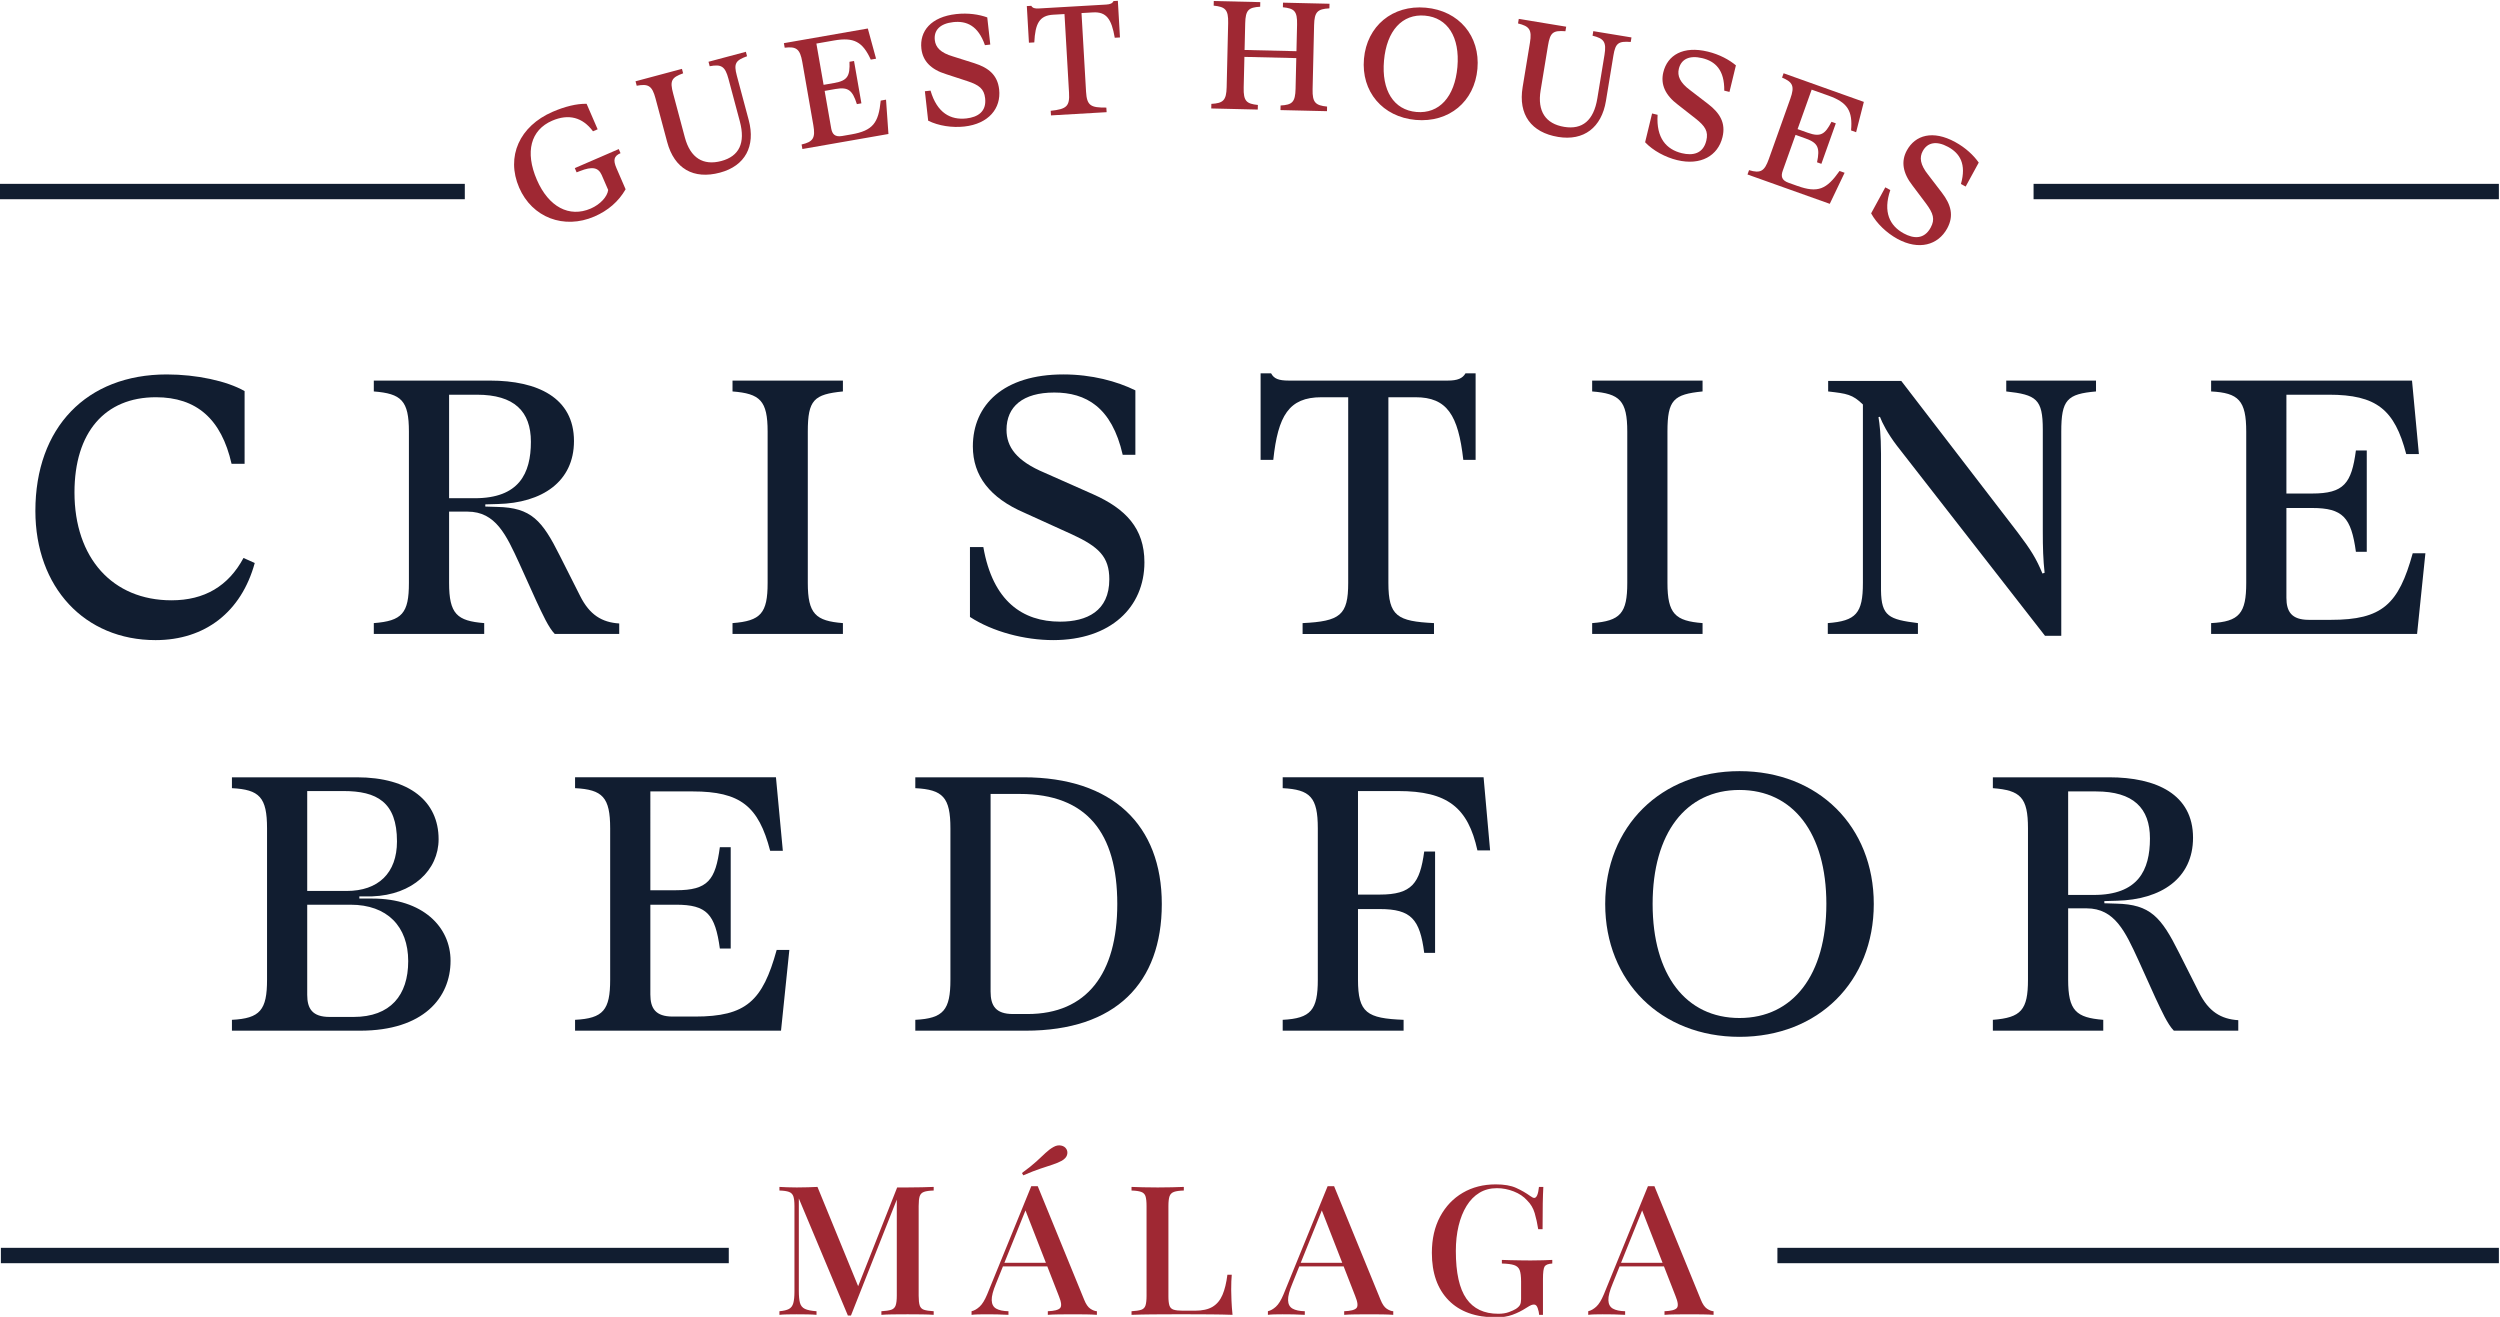 <?xml version="1.0" encoding="UTF-8" standalone="no"?>
<svg xmlns:inkscape="http://www.inkscape.org/namespaces/inkscape" xmlns:sodipodi="http://sodipodi.sourceforge.net/DTD/sodipodi-0.dtd" xmlns="http://www.w3.org/2000/svg" xmlns:svg="http://www.w3.org/2000/svg" version="1.1" id="svg2" xml:space="preserve" width="433.363" height="228.278" viewBox="0 0 433.363 228.278" sodipodi:docname="371ae8135fa25ae4c5ac14837a65dc0b.ai">
  <defs id="defs6">
    <clipPath id="clipPath16">
      <path d="M 0,595.276 H 841.89 V 0 H 0 Z" id="path14"></path>
    </clipPath>
  </defs>
  <g id="g8" inkscape:groupmode="layer" inkscape:label="371ae8135fa25ae4c5ac14837a65dc0b" transform="matrix(1.333,0,0,-1.333,-347.684,559.734)">
    <g id="g10">
      <g id="g12" clip-path="url(#clipPath16)">
        <g id="g18" transform="translate(265.429,353.468)">
          <path d="m 0,0 c 0,10.826 6.637,17.745 17.088,17.745 3.859,0 7.812,-0.847 10.119,-2.165 V 6.12 h -1.694 c -1.319,5.836 -4.566,8.66 -9.838,8.66 -6.638,0 -10.591,-4.566 -10.591,-12.38 0,-8.52 4.943,-14.027 12.615,-14.027 4.284,0 7.39,1.836 9.366,5.507 l 1.461,-0.658 C 26.783,-13.133 22.077,-16.804 15.628,-16.804 6.401,-16.804 0,-9.932 0,0" style="fill:#111d30;fill-opacity:1;fill-rule:nonzero;stroke:none" id="path20"></path>
        </g>
        <g id="g22" transform="translate(309.439,338.876)">
          <path d="M 0,0 C 3.671,0.283 4.565,1.272 4.565,5.224 V 24.9 c 0,4.049 -0.988,4.943 -4.565,5.225 v 1.412 h 15.11 c 6.165,0 10.92,-2.213 10.92,-7.861 0,-5.319 -4.189,-8.049 -9.885,-8.19 l -1.648,-0.047 v -0.282 l 1.554,-0.047 c 4.424,-0.094 5.837,-1.742 8.143,-6.355 L 26.83,3.531 c 1.223,-2.448 2.824,-3.437 5.084,-3.578 v -1.365 h -8.379 c -0.8,0.8 -1.6,2.589 -2.401,4.283 l -2.212,4.896 c -1.693,3.672 -3.06,6.73 -6.731,6.73 H 9.79 V 5.224 C 9.79,1.177 10.826,0.283 14.356,0 V -1.412 H 0 Z m 13.133,16.24 c 5.742,0 7.295,3.2 7.295,7.343 0,3.953 -2.165,6.118 -7.013,6.118 H 9.79 V 16.24 Z" style="fill:#111d30;fill-opacity:1;fill-rule:nonzero;stroke:none" id="path24"></path>
        </g>
        <g id="g26" transform="translate(365.876,344.101)">
          <path d="M 0,0 C 0,-4.048 1.034,-4.943 4.566,-5.225 V -6.636 H -9.79 v 1.411 c 3.67,0.282 4.565,1.271 4.565,5.225 v 19.676 c 0,4.048 -0.989,4.942 -4.565,5.224 v 1.413 H 4.566 V 24.9 C 0.799,24.524 0,23.817 0,19.676 Z" style="fill:#111d30;fill-opacity:1;fill-rule:nonzero;stroke:none" id="path28"></path>
        </g>
        <g id="g30" transform="translate(386.963,339.677)">
          <path d="m 0,0 v 9.084 h 1.741 c 1.224,-7.06 5.13,-9.696 9.98,-9.696 3.483,0 6.401,1.365 6.401,5.508 0,2.917 -1.366,4.236 -4.849,5.837 l -6.212,2.823 c -4.473,1.93 -6.684,4.801 -6.684,8.615 0,5.413 3.999,9.366 11.767,9.366 3.719,0 6.966,-0.894 9.367,-2.071 v -8.378 h -1.648 c -1.413,6.213 -4.8,8.095 -8.896,8.095 -4.096,0 -6.213,-1.835 -6.213,-4.847 0,-2.212 1.27,-4.049 4.989,-5.602 l 6.261,-2.777 c 4.235,-1.882 6.684,-4.425 6.684,-8.849 0,-5.837 -4.379,-10.12 -11.862,-10.12 C 7.107,-3.012 2.965,-1.929 0,0" style="fill:#111d30;fill-opacity:1;fill-rule:nonzero;stroke:none" id="path32"></path>
        </g>
        <g id="g34" transform="translate(452.719,371.355)">
          <path d="m 0,0 v -11.25 h -1.6 c -0.659,5.837 -2.119,8.143 -6.213,8.143 h -3.53 v -24.147 c 0,-4.33 1.176,-4.99 5.931,-5.225 v -1.412 h -17.087 v 1.412 c 4.894,0.235 5.93,1.036 5.93,5.225 v 24.147 h -3.483 c -4.236,0 -5.649,-2.401 -6.26,-8.143 H -27.96 V 0 h 1.365 c 0.377,-0.706 0.988,-0.941 2.307,-0.941 h 20.664 c 1.271,0 1.929,0.282 2.306,0.941 z" style="fill:#111d30;fill-opacity:1;fill-rule:nonzero;stroke:none" id="path36"></path>
        </g>
        <g id="g38" transform="translate(477.666,344.101)">
          <path d="M 0,0 C 0,-4.048 1.035,-4.943 4.566,-5.225 V -6.636 H -9.791 v 1.411 c 3.671,0.282 4.566,1.271 4.566,5.225 v 19.676 c 0,4.048 -0.989,4.942 -4.566,5.224 v 1.413 H 4.566 V 24.9 C 0.799,24.524 0,23.817 0,19.676 Z" style="fill:#111d30;fill-opacity:1;fill-rule:nonzero;stroke:none" id="path40"></path>
        </g>
        <g id="g42" transform="translate(507.508,361.941)">
          <path d="m 0,0 c -1.224,1.6 -1.93,3.012 -2.211,3.765 l -0.19,-0.046 c 0.141,-0.801 0.33,-2.354 0.33,-4.755 v -17.792 c 0.047,-3.343 1.036,-3.766 4.801,-4.237 v -1.412 H -8.991 v 1.412 c 3.673,0.282 4.566,1.271 4.566,5.225 V 5.366 C -5.789,6.684 -6.496,6.778 -8.944,7.06 v 1.365 h 9.509 l 15.156,-19.722 c 1.743,-2.307 2.401,-3.389 3.201,-5.319 l 0.282,0.094 c -0.187,1.694 -0.235,3.201 -0.235,5.414 V 2.118 c 0,3.954 -0.847,4.518 -4.753,4.942 V 8.473 H 25.888 V 7.06 C 22.123,6.731 21.371,5.978 21.371,1.835 v -26.547 h -2.118 z" style="fill:#111d30;fill-opacity:1;fill-rule:nonzero;stroke:none" id="path44"></path>
        </g>
        <g id="g46" transform="translate(576.231,347.961)">
          <path d="m 0,0 -1.083,-10.497 h -26.783 v 1.412 c 3.672,0.189 4.566,1.272 4.566,5.225 v 19.675 c 0,4.049 -0.988,5.037 -4.566,5.225 v 1.412 h 26.124 l 0.895,-9.555 h -1.648 c -1.506,5.79 -3.86,7.719 -10.074,7.719 h -5.506 V 7.766 h 3.343 c 4.141,0 5.129,1.318 5.695,5.601 h 1.412 V 0.188 h -1.412 c -0.612,4.472 -1.695,5.696 -5.695,5.696 h -3.343 V -5.79 c 0,-1.788 0.659,-2.871 2.919,-2.871 h 2.871 c 6.684,0 8.801,2.024 10.637,8.661 z" style="fill:#111d30;fill-opacity:1;fill-rule:nonzero;stroke:none" id="path48"></path>
        </g>
        <g id="g50" transform="translate(319.419,294.959)">
          <path d="M 0,0 C 0,-4.802 -3.531,-9.085 -11.768,-9.085 H -28.43 v 1.412 c 3.671,0.189 4.565,1.272 4.565,5.225 v 19.676 c 0,4.048 -0.988,5.036 -4.565,5.224 v 1.413 h 16.239 c 6.872,0 10.637,-3.154 10.637,-8.05 0,-4 -3.342,-7.248 -8.66,-7.436 h -1.648 V 8.096 h 1.695 C -3.625,8.096 0,4.425 0,0 M -18.64,22.077 V 9.085 h 5.131 c 4.094,0 6.542,2.306 6.542,6.448 0,5.131 -2.636,6.544 -6.966,6.544 z M -5.507,-0.048 c 0,4.52 -2.731,7.344 -7.485,7.344 h -5.648 v -11.72 c 0,-1.789 0.659,-2.873 2.919,-2.873 h 3.106 c 4.802,0 7.108,2.825 7.108,7.249" style="fill:#111d30;fill-opacity:1;fill-rule:nonzero;stroke:none" id="path52"></path>
        </g>
        <g id="g54" transform="translate(363.476,296.371)">
          <path d="m 0,0 -1.083,-10.497 h -26.783 v 1.412 c 3.671,0.19 4.565,1.272 4.565,5.225 v 19.675 c 0,4.049 -0.988,5.037 -4.565,5.226 v 1.412 h 26.124 l 0.895,-9.555 h -1.648 c -1.506,5.789 -3.86,7.718 -10.074,7.718 h -5.506 V 7.767 h 3.342 c 4.142,0 5.13,1.318 5.696,5.6 h 1.412 V 0.188 h -1.412 c -0.613,4.472 -1.696,5.697 -5.696,5.697 h -3.342 V -5.789 c 0,-1.789 0.659,-2.872 2.918,-2.872 h 2.872 c 6.684,0 8.802,2.025 10.637,8.661 z" style="fill:#111d30;fill-opacity:1;fill-rule:nonzero;stroke:none" id="path56"></path>
        </g>
        <g id="g58" transform="translate(379.856,287.286)">
          <path d="M 0,0 C 3.671,0.189 4.566,1.272 4.566,5.225 V 24.9 c 0,4.049 -0.989,5.037 -4.566,5.225 v 1.413 h 14.074 c 11.58,0 17.981,-6.213 17.981,-16.474 0,-10.263 -5.979,-16.476 -17.699,-16.476 L 0,-1.412 Z m 14.591,0.754 c 7.72,0 11.674,5.271 11.674,14.31 0,9.225 -3.954,14.309 -12.662,14.309 H 9.79 V 3.672 c 0,-1.835 0.66,-2.918 2.918,-2.918 z" style="fill:#111d30;fill-opacity:1;fill-rule:nonzero;stroke:none" id="path60"></path>
        </g>
        <g id="g62" transform="translate(454.603,309.316)">
          <path d="M 0,0 H -1.648 C -2.871,5.555 -5.507,7.72 -11.956,7.72 H -17.18 V -5.743 h 2.824 c 4.189,0 5.224,1.46 5.789,5.602 h 1.412 V -13.32 h -1.412 c -0.565,4.377 -1.694,5.695 -5.789,5.695 h -2.824 v -9.179 c 0,-4.331 1.176,-5.036 5.931,-5.225 v -1.411 h -15.722 v 1.411 c 3.671,0.189 4.566,1.271 4.566,5.225 V 2.871 c 0,4.049 -0.989,5.037 -4.566,5.225 v 1.413 h 26.124 z" style="fill:#111d30;fill-opacity:1;fill-rule:nonzero;stroke:none" id="path64"></path>
        </g>
        <g id="g66" transform="translate(469.571,302.349)">
          <path d="m 0,0 c 0,10.074 7.249,17.275 17.464,17.275 10.261,0 17.462,-7.201 17.462,-17.275 0,-10.072 -7.201,-17.275 -17.462,-17.275 C 7.249,-17.275 0,-10.072 0,0 m 28.76,0 c 0,9.227 -4.33,14.829 -11.296,14.829 C 10.497,14.829 6.167,9.227 6.167,0 c 0,-9.226 4.33,-14.827 11.297,-14.827 6.966,0 11.296,5.601 11.296,14.827" style="fill:#111d30;fill-opacity:1;fill-rule:nonzero;stroke:none" id="path68"></path>
        </g>
        <g id="g70" transform="translate(519.983,287.286)">
          <path d="M 0,0 C 3.672,0.284 4.566,1.272 4.566,5.225 V 24.9 c 0,4.049 -0.988,4.943 -4.566,5.225 v 1.413 h 15.11 c 6.165,0 10.92,-2.214 10.92,-7.862 0,-5.319 -4.189,-8.049 -9.885,-8.19 L 14.498,15.44 v -0.283 l 1.553,-0.047 c 4.424,-0.094 5.836,-1.742 8.143,-6.354 L 26.83,3.531 c 1.224,-2.448 2.824,-3.437 5.084,-3.578 v -1.365 h -8.379 c -0.8,0.8 -1.6,2.589 -2.401,4.283 l -2.212,4.896 c -1.694,3.671 -3.059,6.73 -6.731,6.73 H 9.79 V 5.225 C 9.79,1.177 10.826,0.284 14.356,0 V -1.412 H 0 Z m 13.132,16.24 c 5.743,0 7.296,3.2 7.296,7.343 0,3.953 -2.165,6.118 -7.013,6.118 H 9.79 V 16.24 Z" style="fill:#111d30;fill-opacity:1;fill-rule:nonzero;stroke:none" id="path72"></path>
        </g>
        <g id="g74" transform="translate(341.522,399.987)">
          <path d="m 0,0 c -0.863,-0.374 -0.988,-0.885 -0.52,-1.966 l 1.181,-2.729 c -0.918,-1.596 -2.281,-2.772 -4.057,-3.542 -3.959,-1.712 -8.1,-0.134 -9.783,3.75 -1.751,4.05 0.059,8.009 4.346,9.865 1.575,0.682 3.126,1.071 4.422,1.043 L -2.976,3.105 -3.58,2.844 c -1.358,1.828 -3.173,2.304 -5.317,1.375 -2.784,-1.205 -3.55,-4.06 -1.98,-7.688 1.524,-3.518 4.207,-4.945 7.01,-3.731 1.227,0.532 2.159,1.544 2.262,2.415 l -0.849,1.959 C -2.9,-1.844 -3.68,-1.702 -5.28,-2.329 l -0.43,-0.165 -0.236,0.551 5.715,2.475 z" style="fill:#9f2833;fill-opacity:1;fill-rule:nonzero;stroke:none" id="path76"></path>
        </g>
        <g id="g78" transform="translate(347.586,401.446)">
          <path d="M 0,0 -1.516,5.67 C -1.959,7.329 -2.462,7.587 -3.959,7.311 L -4.113,7.889 1.924,9.504 2.078,8.925 C 0.571,8.377 0.325,7.982 0.781,6.284 L 2.3,0.594 c 0.717,-2.682 2.394,-3.699 4.748,-3.071 2.314,0.619 3.157,2.332 2.405,5.149 L 7.973,8.207 C 7.53,9.866 7.027,10.124 5.53,9.848 l -0.153,0.579 4.859,1.299 0.155,-0.579 C 8.903,10.605 8.634,10.222 9.061,8.621 L 10.609,2.836 C 11.515,-0.559 10.133,-3.118 6.873,-3.989 3.44,-4.908 0.932,-3.491 0,0" style="fill:#9f2833;fill-opacity:1;fill-rule:nonzero;stroke:none" id="path80"></path>
        </g>
        <g id="g82" transform="translate(376.049,406.946)">
          <path d="m 0,0 0.314,-4.465 -11.19,-1.954 -0.105,0.589 c 1.52,0.347 1.816,0.865 1.527,2.516 l -1.436,8.222 c -0.296,1.69 -0.779,2.032 -2.289,1.848 l -0.102,0.591 10.913,1.907 1.072,-3.927 -0.687,-0.121 c -1.052,2.31 -2.176,2.944 -4.773,2.49 l -2.3,-0.402 0.937,-5.368 1.395,0.244 c 1.73,0.301 2.048,0.925 1.972,2.756 l 0.591,0.102 0.96,-5.506 -0.589,-0.103 C -4.372,1.242 -4.915,1.675 -6.586,1.383 L -7.983,1.139 -7.13,-3.738 c 0.132,-0.747 0.485,-1.152 1.429,-0.987 l 1.2,0.209 c 2.793,0.488 3.53,1.489 3.811,4.395 z" style="fill:#9f2833;fill-opacity:1;fill-rule:nonzero;stroke:none" id="path84"></path>
        </g>
        <g id="g86" transform="translate(381.529,404.212)">
          <path d="M 0,0 -0.427,3.828 0.308,3.91 C 1.155,0.992 2.925,0.064 4.968,0.292 6.436,0.456 7.604,1.167 7.407,2.914 7.272,4.143 6.634,4.636 5.092,5.147 L 2.34,6.046 c -1.977,0.603 -3.044,1.71 -3.223,3.316 -0.254,2.282 1.246,4.137 4.521,4.501 1.567,0.174 2.979,-0.049 4.046,-0.433 L 8.077,9.899 7.382,9.821 C 6.495,12.374 4.978,13.009 3.252,12.816 1.527,12.624 0.72,11.751 0.862,10.48 0.965,9.549 1.586,8.833 3.227,8.353 L 5.997,7.477 C 7.87,6.882 9.022,5.926 9.23,4.061 9.503,1.6 7.86,-0.41 4.704,-0.761 3.138,-0.937 1.341,-0.675 0,0" style="fill:#9f2833;fill-opacity:1;fill-rule:nonzero;stroke:none" id="path88"></path>
        </g>
        <g id="g90" transform="translate(406.196,419.8)">
          <path d="m 0,0 0.274,-4.764 -0.677,-0.039 c -0.421,2.455 -1.096,3.396 -2.829,3.296 l -1.495,-0.087 0.591,-10.224 c 0.106,-1.834 0.62,-2.084 2.639,-2.067 l 0.036,-0.598 -7.235,-0.419 -0.036,0.597 c 2.068,0.221 2.487,0.585 2.383,2.358 L -6.94,-1.722 -8.416,-1.807 c -1.792,-0.104 -2.332,-1.155 -2.45,-3.602 l -0.698,-0.04 -0.274,4.765 0.578,0.033 c 0.175,-0.291 0.439,-0.375 0.998,-0.343 l 8.75,0.506 c 0.538,0.031 0.81,0.167 0.954,0.456 z" style="fill:#9f2833;fill-opacity:1;fill-rule:nonzero;stroke:none" id="path92"></path>
        </g>
        <g id="g94" transform="translate(431.521,408.307)">
          <path d="m 0,0 c -0.042,-1.757 0.391,-2.106 1.883,-2.262 l -0.012,-0.597 -6.049,0.141 0.015,0.598 c 1.519,0.084 1.906,0.435 1.948,2.172 l 0.093,3.99 -6.746,0.159 -0.094,-3.991 c -0.041,-1.777 0.371,-2.105 1.845,-2.261 l -0.015,-0.598 -6.048,0.142 0.014,0.597 c 1.541,0.085 1.949,0.455 1.989,2.172 l 0.195,8.342 c 0.041,1.757 -0.389,2.106 -1.884,2.261 l 0.015,0.599 6.046,-0.142 -0.013,-0.599 C -8.338,10.639 -8.725,10.289 -8.765,8.552 L -8.846,5.099 -2.1,4.941 -2.02,8.395 c 0.042,1.776 -0.37,2.105 -1.844,2.26 l 0.013,0.598 6.048,-0.142 -0.014,-0.599 C 0.644,10.429 0.236,10.059 0.195,8.342 Z" style="fill:#9f2833;fill-opacity:1;fill-rule:nonzero;stroke:none" id="path96"></path>
        </g>
        <g id="g98" transform="translate(438.2,412.262)">
          <path d="M 0,0 C 0.378,4.257 3.711,7.028 8.025,6.645 12.361,6.26 15.133,2.947 14.756,-1.308 14.379,-5.564 11.066,-8.336 6.731,-7.952 2.416,-7.568 -0.378,-4.256 0,0 M 12.151,-1.077 C 12.496,2.822 10.877,5.349 7.934,5.61 4.991,5.871 2.951,3.667 2.606,-0.231 2.26,-4.128 3.879,-6.657 6.822,-6.918 c 2.945,-0.261 4.983,1.943 5.329,5.841" style="fill:#9f2833;fill-opacity:1;fill-rule:nonzero;stroke:none" id="path100"></path>
        </g>
        <g id="g102" transform="translate(458.832,408.565)">
          <path d="M 0,0 0.953,5.791 C 1.232,7.485 0.879,7.928 -0.598,8.292 L -0.501,8.884 5.665,7.869 5.567,7.278 C 3.968,7.399 3.582,7.14 3.298,5.406 L 2.342,-0.406 c -0.452,-2.738 0.659,-4.356 3.063,-4.752 2.364,-0.388 3.838,0.826 4.311,3.702 l 0.929,5.654 C 10.924,5.892 10.57,6.334 9.093,6.699 L 9.19,7.29 14.155,6.473 14.06,5.883 C 12.479,6.001 12.077,5.763 11.807,4.128 l -0.972,-5.91 C 10.266,-5.248 7.952,-7.014 4.622,-6.466 1.117,-5.889 -0.585,-3.565 0,0" style="fill:#9f2833;fill-opacity:1;fill-rule:nonzero;stroke:none" id="path104"></path>
        </g>
        <g id="g106" transform="translate(474.761,401.406)">
          <path d="M 0,0 0.907,3.744 1.624,3.571 C 1.425,0.539 2.772,-0.938 4.771,-1.421 6.207,-1.768 7.545,-1.499 7.959,0.211 8.25,1.413 7.819,2.094 6.543,3.099 L 4.263,4.884 C 2.612,6.126 1.987,7.53 2.367,9.101 c 0.54,2.233 2.584,3.463 5.785,2.687 1.533,-0.37 2.783,-1.062 3.655,-1.787 L 10.97,6.547 10.292,6.712 C 10.33,9.414 9.121,10.528 7.432,10.937 5.745,11.345 4.688,10.799 4.387,9.557 4.166,8.647 4.508,7.762 5.885,6.75 L 8.188,4.981 C 9.747,3.783 10.504,2.491 10.062,0.667 9.479,-1.74 7.247,-3.069 4.162,-2.322 2.629,-1.95 1.03,-1.091 0,0" style="fill:#9f2833;fill-opacity:1;fill-rule:nonzero;stroke:none" id="path108"></path>
        </g>
        <g id="g110" transform="translate(500.703,397.438)">
          <path d="m 0,0 -1.929,-4.039 -10.699,3.816 0.202,0.564 c 1.493,-0.447 2.004,-0.144 2.568,1.436 l 2.803,7.862 c 0.577,1.616 0.323,2.152 -1.079,2.737 L -7.933,12.94 2.503,9.217 1.497,5.273 0.841,5.508 c 0.224,2.527 -0.442,3.633 -2.924,4.519 l -2.201,0.784 -1.83,-5.133 1.334,-0.476 c 1.655,-0.59 2.239,-0.205 3.075,1.426 L -1.143,6.426 -3.02,1.161 -3.584,1.362 C -3.19,3.236 -3.45,3.88 -5.048,4.45 L -6.382,4.926 -8.046,0.262 C -8.301,-0.453 -8.192,-0.979 -7.29,-1.3 l 1.147,-0.41 c 2.671,-0.952 3.806,-0.446 5.485,1.944 z" style="fill:#9f2833;fill-opacity:1;fill-rule:nonzero;stroke:none" id="path112"></path>
        </g>
        <g id="g114" transform="translate(504.152,392.163)">
          <path d="M 0,0 1.845,3.382 2.494,3.028 C 1.515,0.151 2.434,-1.624 4.239,-2.609 5.536,-3.317 6.9,-3.401 7.742,-1.859 8.334,-0.773 8.094,-0.005 7.121,1.299 L 5.382,3.613 C 4.111,5.24 3.869,6.757 4.643,8.177 c 1.1,2.016 3.393,2.676 6.284,1.097 C 12.312,8.519 13.34,7.526 13.994,6.6 l -1.7,-3.118 -0.615,0.334 c 0.737,2.6 -0.142,3.99 -1.667,4.822 C 8.486,9.469 7.324,9.216 6.713,8.094 6.264,7.271 6.364,6.329 7.432,4.996 L 9.2,2.689 C 10.395,1.128 10.789,-0.316 9.892,-1.963 8.705,-4.136 6.206,-4.842 3.418,-3.322 2.034,-2.566 0.712,-1.321 0,0" style="fill:#9f2833;fill-opacity:1;fill-rule:nonzero;stroke:none" id="path116"></path>
        </g>
        <path d="m 585.785,393.998 h -60.509 v 1.999 h 60.509 z" style="fill:#111d30;fill-opacity:1;fill-rule:nonzero;stroke:none" id="path118"></path>
        <path d="m 585.785,255.637 h -93.82 v 1.999 h 93.82 z" style="fill:#111d30;fill-opacity:1;fill-rule:nonzero;stroke:none" id="path120"></path>
        <path d="m 355.599,255.637 h -94.657 v 1.999 h 94.657 z" style="fill:#111d30;fill-opacity:1;fill-rule:nonzero;stroke:none" id="path122"></path>
        <path d="m 321.272,393.998 h -60.509 v 1.999 h 60.509 z" style="fill:#111d30;fill-opacity:1;fill-rule:nonzero;stroke:none" id="path124"></path>
        <g id="g126" transform="translate(382.247,265.558)">
          <path d="m 0,0 v -0.47 c -0.561,-0.015 -0.981,-0.074 -1.261,-0.176 -0.281,-0.102 -0.467,-0.29 -0.557,-0.564 -0.091,-0.274 -0.136,-0.701 -0.136,-1.28 v -11.656 c 0,-0.564 0.045,-0.987 0.136,-1.269 0.09,-0.281 0.276,-0.47 0.557,-0.564 0.28,-0.093 0.7,-0.157 1.261,-0.188 v -0.47 c -0.412,0.032 -0.923,0.051 -1.533,0.059 -0.611,0.008 -1.229,0.012 -1.856,0.012 -0.692,0 -1.344,-0.004 -1.954,-0.012 -0.61,-0.008 -1.096,-0.027 -1.459,-0.059 v 0.47 c 0.56,0.031 0.985,0.095 1.274,0.188 0.288,0.094 0.482,0.283 0.581,0.564 0.099,0.282 0.149,0.705 0.149,1.269 v 12.854 l 0.123,-0.047 -6.085,-15.391 h -0.396 l -6.381,15.226 v -12.031 c 0,-0.657 0.049,-1.171 0.148,-1.539 0.099,-0.368 0.313,-0.631 0.643,-0.787 0.33,-0.157 0.833,-0.259 1.509,-0.306 v -0.47 c -0.313,0.032 -0.713,0.051 -1.2,0.059 -0.486,0.008 -0.944,0.012 -1.373,0.012 -0.412,0 -0.824,-0.004 -1.236,-0.012 -0.412,-0.008 -0.751,-0.027 -1.015,-0.059 v 0.47 c 0.545,0.047 0.957,0.145 1.237,0.294 0.281,0.148 0.47,0.403 0.569,0.764 0.099,0.36 0.149,0.853 0.149,1.48 V -2.49 c 0,0.579 -0.05,1.006 -0.149,1.28 -0.099,0.274 -0.288,0.462 -0.569,0.564 -0.28,0.102 -0.692,0.161 -1.237,0.176 V 0 c 0.264,-0.016 0.603,-0.031 1.015,-0.047 0.412,-0.015 0.824,-0.023 1.236,-0.023 0.478,0 0.961,0.008 1.448,0.023 0.486,0.016 0.903,0.031 1.249,0.047 l 5.467,-13.347 -0.471,-0.305 5.368,13.582 h 0.668 0.692 c 0.627,0 1.245,0.008 1.856,0.023 C -0.923,-0.031 -0.412,-0.016 0,0" style="fill:#9f2833;fill-opacity:1;fill-rule:nonzero;stroke:none" id="path128"></path>
        </g>
        <g id="g130" transform="translate(397.83,270.751)">
          <path d="M 0,0 C 0.33,0.188 0.656,0.251 0.977,0.188 1.299,0.126 1.534,-0.031 1.682,-0.281 1.814,-0.517 1.839,-0.771 1.756,-1.045 1.674,-1.319 1.451,-1.566 1.088,-1.785 0.742,-1.974 0.342,-2.142 -0.111,-2.291 -0.565,-2.439 -1.097,-2.616 -1.707,-2.819 -2.317,-3.023 -3.059,-3.313 -3.933,-3.688 l -0.173,0.304 c 0.775,0.565 1.398,1.062 1.868,1.492 0.469,0.431 0.869,0.803 1.199,1.117 C -0.709,-0.462 -0.363,-0.203 0,0 m 0.544,-15.063 v -0.469 h -7.371 l 0.247,0.469 z m -2.597,9.964 6.035,-14.757 c 0.231,-0.58 0.499,-0.972 0.805,-1.175 0.304,-0.204 0.589,-0.314 0.853,-0.329 v -0.47 c -0.396,0.031 -0.862,0.051 -1.398,0.059 -0.536,0.007 -1.075,0.011 -1.62,0.011 -0.692,0 -1.335,-0.004 -1.929,-0.011 -0.594,-0.008 -1.072,-0.028 -1.435,-0.059 v 0.47 c 0.841,0.031 1.373,0.168 1.596,0.411 0.222,0.243 0.168,0.763 -0.161,1.563 l -4.453,11.42 0.396,0.423 -4.106,-10.198 c -0.396,-0.941 -0.586,-1.669 -0.569,-2.186 0.016,-0.516 0.21,-0.881 0.581,-1.093 0.372,-0.21 0.903,-0.325 1.596,-0.34 v -0.47 c -0.495,0.031 -0.994,0.051 -1.497,0.059 -0.503,0.007 -0.977,0.011 -1.422,0.011 -0.396,0 -0.746,-0.004 -1.052,-0.011 -0.305,-0.008 -0.581,-0.028 -0.828,-0.059 v 0.47 c 0.347,0.078 0.693,0.274 1.039,0.588 0.346,0.313 0.676,0.845 0.989,1.597 l 5.739,14.076 h 0.42 z" style="fill:#9f2833;fill-opacity:1;fill-rule:nonzero;stroke:none" id="path132"></path>
        </g>
        <g id="g134" transform="translate(414.775,265.558)">
          <path d="m 0,0 v -0.47 c -0.561,-0.015 -0.986,-0.074 -1.274,-0.176 -0.288,-0.102 -0.482,-0.29 -0.581,-0.564 -0.099,-0.274 -0.149,-0.701 -0.149,-1.28 v -11.75 c 0,-0.532 0.046,-0.932 0.136,-1.198 0.091,-0.267 0.272,-0.443 0.545,-0.529 0.272,-0.087 0.663,-0.13 1.175,-0.13 h 1.607 c 0.957,0 1.715,0.169 2.276,0.506 0.56,0.337 0.99,0.85 1.286,1.539 0.297,0.69 0.511,1.567 0.644,2.632 h 0.568 c -0.049,-0.502 -0.074,-1.159 -0.074,-1.974 0,-0.313 0.012,-0.772 0.037,-1.375 0.025,-0.603 0.07,-1.225 0.136,-1.868 -0.841,0.032 -1.789,0.051 -2.844,0.059 -1.056,0.008 -1.996,0.012 -2.82,0.012 h -2.041 c -0.85,0 -1.756,-0.004 -2.721,-0.012 -0.965,-0.008 -1.867,-0.027 -2.708,-0.059 v 0.47 c 0.56,0.031 0.981,0.095 1.261,0.188 0.28,0.094 0.466,0.283 0.557,0.564 0.09,0.282 0.136,0.705 0.136,1.269 V -2.49 c 0,0.579 -0.046,1.006 -0.136,1.28 -0.091,0.274 -0.281,0.462 -0.569,0.564 -0.289,0.102 -0.705,0.161 -1.249,0.176 V 0 c 0.379,-0.016 0.869,-0.031 1.471,-0.047 0.602,-0.015 1.249,-0.023 1.942,-0.023 0.627,0 1.249,0.008 1.868,0.023 C -0.903,-0.031 -0.396,-0.016 0,0" style="fill:#9f2833;fill-opacity:1;fill-rule:nonzero;stroke:none" id="path136"></path>
        </g>
        <g id="g138" transform="translate(436.913,255.689)">
          <path d="M 0,0 V -0.47 H -7.371 L -7.124,0 Z M -2.598,9.964 3.438,-4.794 c 0.231,-0.579 0.499,-0.972 0.804,-1.175 0.305,-0.204 0.589,-0.313 0.854,-0.329 v -0.47 c -0.397,0.032 -0.863,0.051 -1.398,0.059 -0.536,0.008 -1.076,0.012 -1.62,0.012 -0.693,0 -1.336,-0.004 -1.93,-0.012 -0.593,-0.008 -1.072,-0.027 -1.434,-0.059 v 0.47 c 0.841,0.031 1.373,0.168 1.596,0.411 0.221,0.243 0.168,0.764 -0.162,1.564 L -4.304,7.097 -3.908,7.52 -8.015,-2.679 c -0.395,-0.94 -0.585,-1.669 -0.568,-2.185 0.016,-0.517 0.21,-0.881 0.581,-1.093 0.371,-0.211 0.902,-0.325 1.596,-0.341 v -0.47 c -0.495,0.032 -0.994,0.051 -1.497,0.059 -0.503,0.008 -0.977,0.012 -1.422,0.012 -0.397,0 -0.746,-0.004 -1.052,-0.012 -0.305,-0.008 -0.581,-0.027 -0.828,-0.059 v 0.47 c 0.346,0.078 0.692,0.275 1.039,0.588 0.346,0.314 0.676,0.846 0.989,1.598 l 5.739,14.076 h 0.42 z" style="fill:#9f2833;fill-opacity:1;fill-rule:nonzero;stroke:none" id="path140"></path>
        </g>
        <g id="g142" transform="translate(455.342,265.887)">
          <path d="m 0,0 c 1.089,0 1.971,-0.152 2.646,-0.458 0.677,-0.306 1.295,-0.662 1.856,-1.069 0.214,-0.157 0.379,-0.235 0.495,-0.235 0.313,0 0.52,0.478 0.618,1.433 H 6.184 C 6.15,-0.924 6.126,-1.641 6.109,-2.479 6.093,-3.317 6.085,-4.434 6.085,-5.827 H 5.517 c -0.117,0.752 -0.269,1.448 -0.458,2.091 -0.19,0.642 -0.516,1.19 -0.978,1.645 -0.444,0.501 -1.026,0.893 -1.743,1.175 -0.718,0.282 -1.447,0.423 -2.19,0.423 -0.857,0 -1.616,-0.199 -2.275,-0.6 -0.66,-0.399 -1.217,-0.967 -1.67,-1.703 -0.454,-0.736 -0.8,-1.602 -1.039,-2.597 -0.239,-0.995 -0.358,-2.087 -0.358,-3.278 0,-2.819 0.458,-4.884 1.373,-6.191 0.915,-1.309 2.296,-1.963 4.142,-1.963 0.529,0 0.986,0.071 1.373,0.212 0.388,0.14 0.697,0.282 0.928,0.423 0.28,0.188 0.462,0.372 0.544,0.552 0.083,0.18 0.124,0.419 0.124,0.716 v 2.28 c 0,0.673 -0.061,1.171 -0.186,1.493 -0.124,0.32 -0.367,0.54 -0.729,0.657 -0.363,0.118 -0.891,0.184 -1.583,0.2 v 0.47 c 0.312,-0.016 0.684,-0.028 1.112,-0.035 0.429,-0.008 0.879,-0.016 1.349,-0.024 0.47,-0.008 0.894,-0.012 1.273,-0.012 0.594,0 1.134,0.008 1.62,0.024 0.487,0.015 0.887,0.031 1.201,0.047 v -0.47 c -0.512,-0.031 -0.841,-0.157 -0.99,-0.376 -0.148,-0.22 -0.222,-0.768 -0.222,-1.645 v -4.653 H 5.64 c -0.017,0.267 -0.078,0.556 -0.186,0.869 -0.107,0.314 -0.267,0.471 -0.482,0.471 -0.116,0 -0.235,-0.023 -0.359,-0.071 -0.124,-0.047 -0.334,-0.164 -0.631,-0.353 -0.577,-0.376 -1.178,-0.678 -1.805,-0.904 -0.627,-0.227 -1.336,-0.341 -2.127,-0.341 -2.672,0 -4.734,0.74 -6.185,2.221 -1.451,1.48 -2.177,3.537 -2.177,6.169 0,1.816 0.36,3.391 1.077,4.722 0.717,1.332 1.698,2.363 2.943,3.09 C -3.047,-0.364 -1.616,0 0,0" style="fill:#9f2833;fill-opacity:1;fill-rule:nonzero;stroke:none" id="path144"></path>
        </g>
        <g id="g146" transform="translate(478.568,255.689)">
          <path d="M 0,0 V -0.47 H -7.371 L -7.124,0 Z M -2.598,9.964 3.438,-4.794 c 0.231,-0.579 0.499,-0.972 0.804,-1.175 0.305,-0.204 0.589,-0.313 0.854,-0.329 v -0.47 c -0.397,0.032 -0.863,0.051 -1.398,0.059 -0.536,0.008 -1.076,0.012 -1.62,0.012 -0.693,0 -1.336,-0.004 -1.93,-0.012 -0.593,-0.008 -1.072,-0.027 -1.434,-0.059 v 0.47 c 0.841,0.031 1.373,0.168 1.596,0.411 0.221,0.243 0.168,0.764 -0.162,1.564 L -4.304,7.097 -3.908,7.52 -8.015,-2.679 c -0.395,-0.94 -0.585,-1.669 -0.568,-2.185 0.016,-0.517 0.21,-0.881 0.581,-1.093 0.371,-0.211 0.902,-0.325 1.596,-0.341 v -0.47 c -0.495,0.032 -0.994,0.051 -1.497,0.059 -0.503,0.008 -0.977,0.012 -1.422,0.012 -0.397,0 -0.746,-0.004 -1.052,-0.012 -0.305,-0.008 -0.581,-0.027 -0.828,-0.059 v 0.47 c 0.346,0.078 0.692,0.275 1.039,0.588 0.346,0.314 0.676,0.846 0.989,1.598 l 5.739,14.076 h 0.42 z" style="fill:#9f2833;fill-opacity:1;fill-rule:nonzero;stroke:none" id="path148"></path>
        </g>
      </g>
    </g>
  </g>
</svg>
